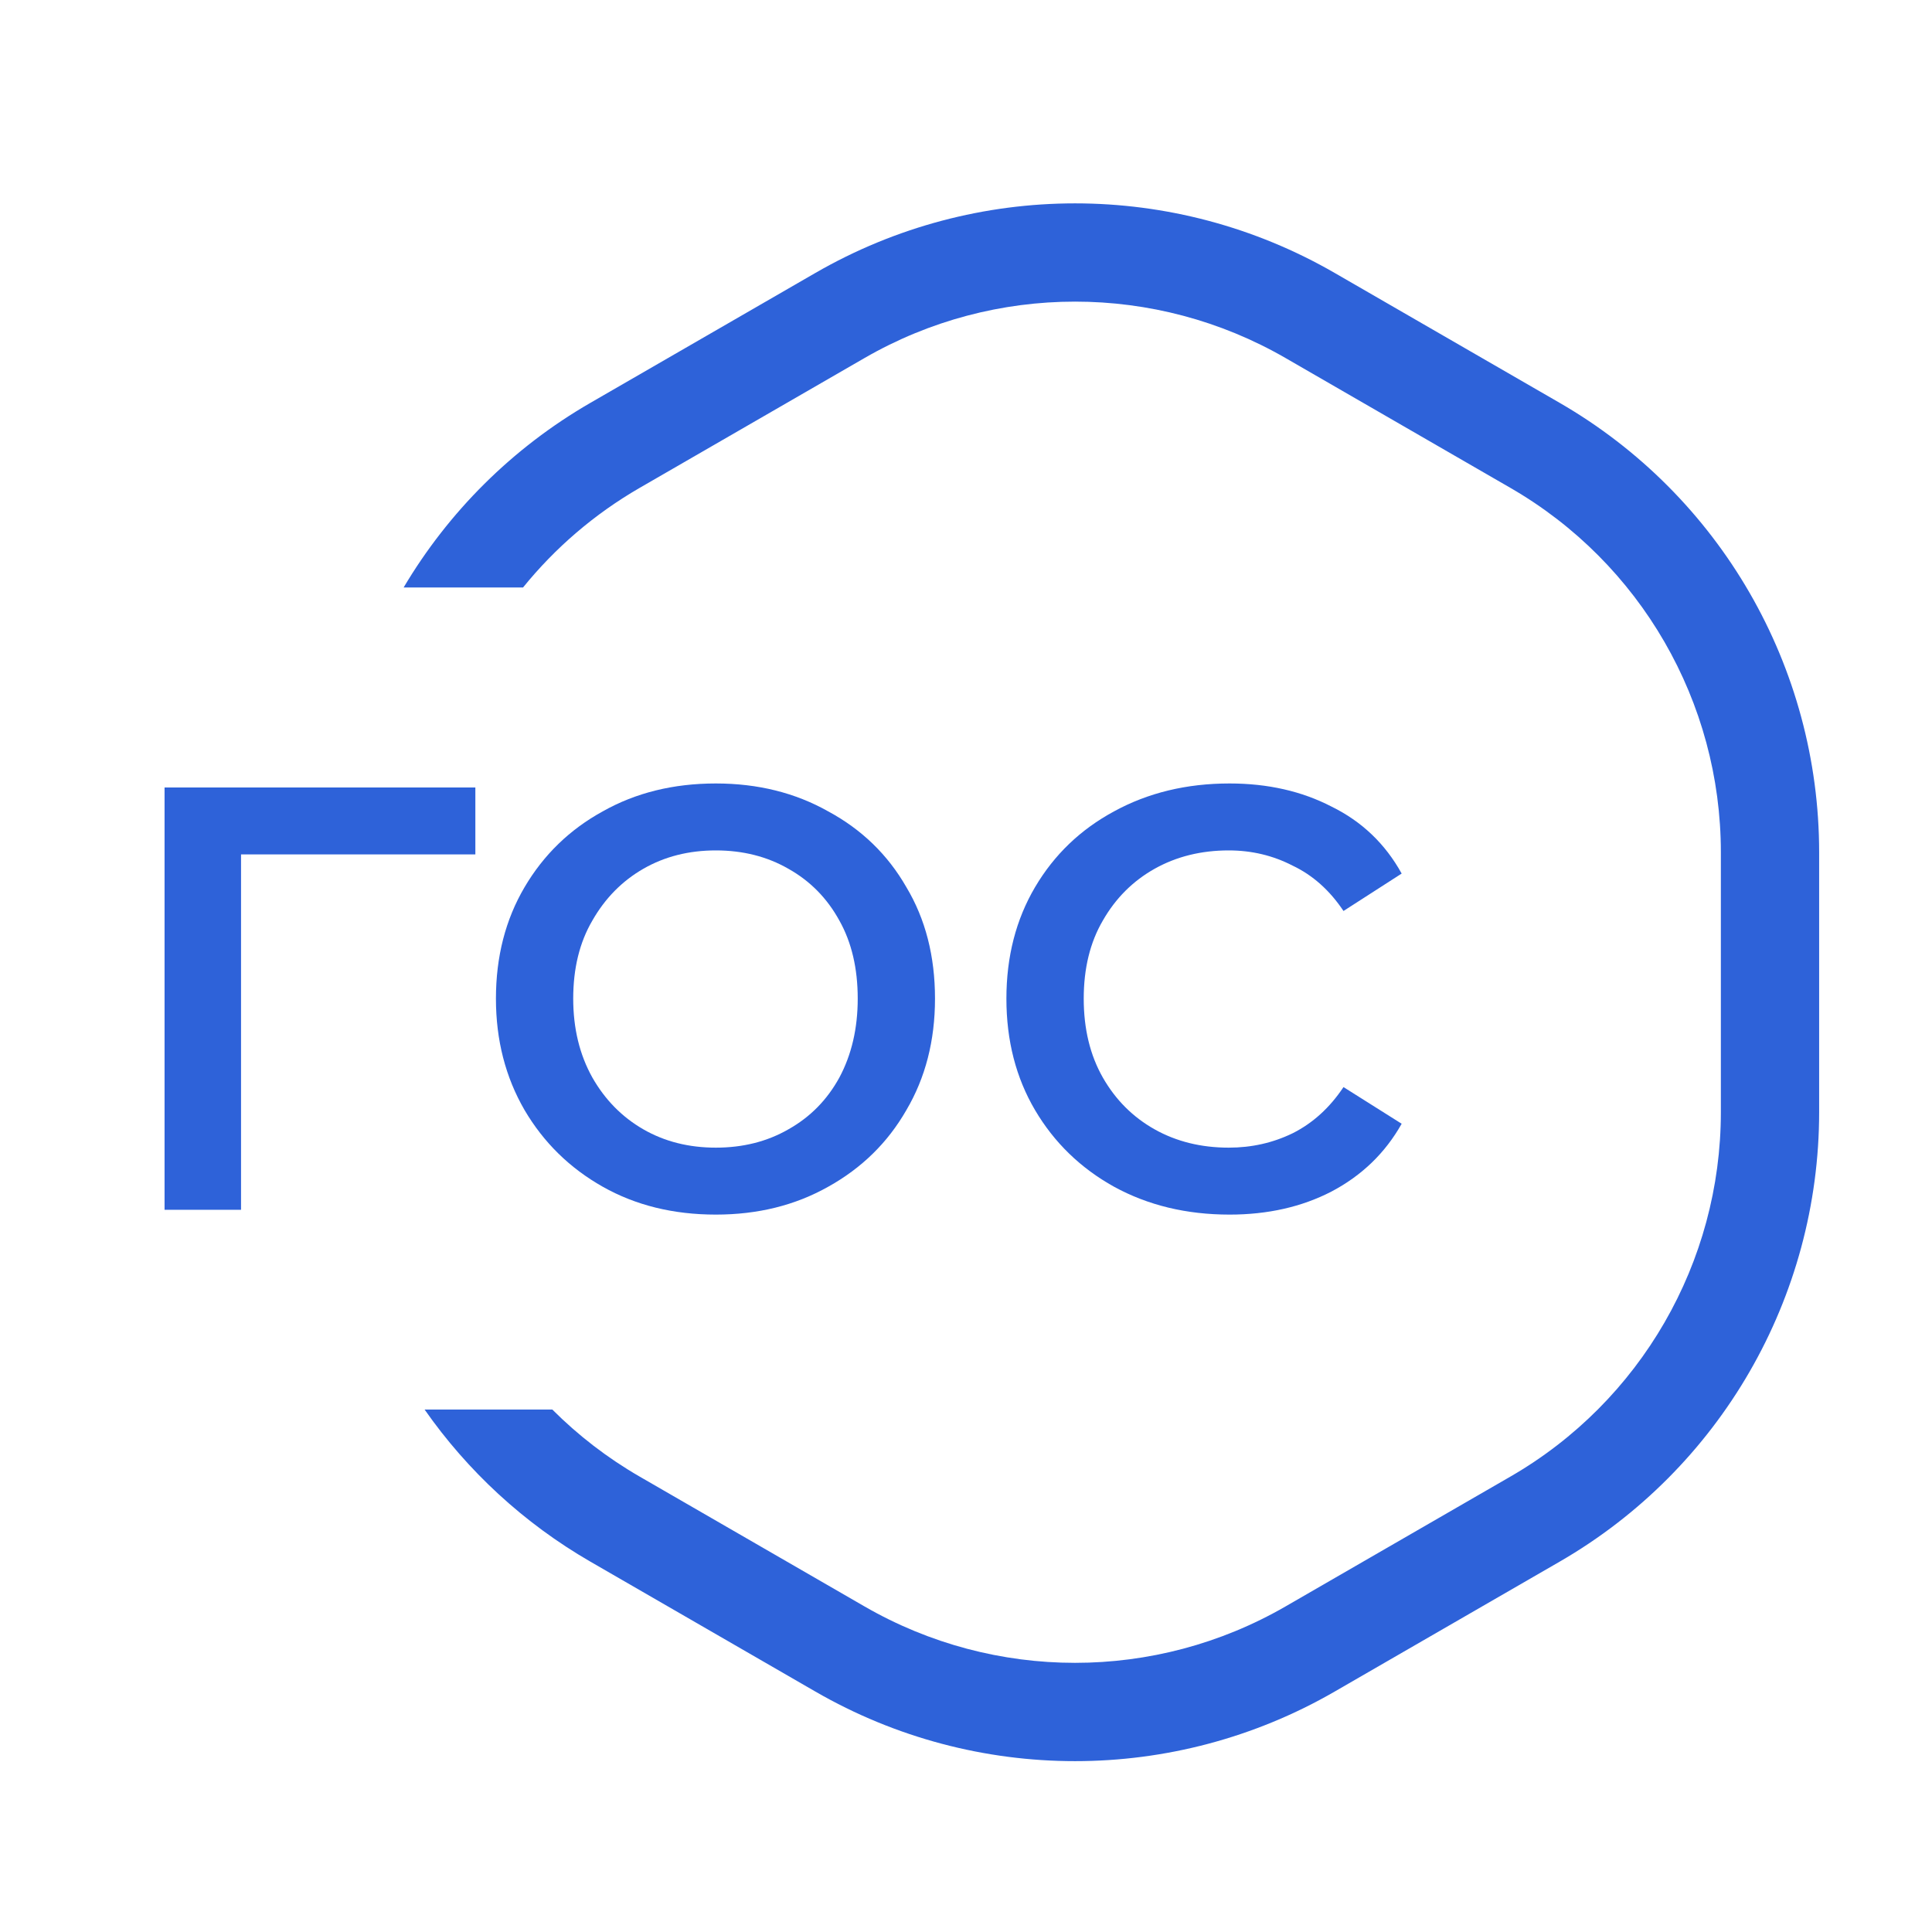 <?xml version="1.0" encoding="UTF-8"?> <svg xmlns="http://www.w3.org/2000/svg" width="46" height="46" viewBox="0 0 46 46" fill="none"> <path fill-rule="evenodd" clip-rule="evenodd" d="M30.607 8.524L35.962 11.616C39.063 13.406 40.973 16.715 40.973 20.295V26.478C40.973 30.059 39.063 33.367 35.962 35.157L30.607 38.249C27.506 40.039 23.686 40.039 20.585 38.249L15.23 35.157C14.46 34.712 13.763 34.174 13.15 33.56H10.109C11.129 35.019 12.467 36.264 14.06 37.184L19.415 40.276C23.24 42.484 27.952 42.484 31.777 40.276L37.132 37.184C40.957 34.976 43.313 30.895 43.313 26.478V20.295C43.313 15.879 40.957 11.798 37.132 9.59L31.777 6.498C27.952 4.29 23.24 4.29 19.415 6.498L14.06 9.59C12.192 10.668 10.674 12.194 9.61 13.988H12.453C13.214 13.048 14.15 12.24 15.23 11.616L20.585 8.524C23.686 6.734 27.506 6.734 30.607 8.524Z" fill="#2E62D9"></path> <path d="M3.918 28.805V18.749H11.318V20.343H5.303L5.739 19.926V28.805H3.918Z" fill="#2E62D9"></path> <path d="M17.044 28.919C16.032 28.919 15.134 28.698 14.35 28.255C13.566 27.812 12.946 27.205 12.491 26.433C12.036 25.649 11.808 24.764 11.808 23.777C11.808 22.778 12.036 21.893 12.491 21.121C12.946 20.349 13.566 19.749 14.35 19.319C15.134 18.876 16.032 18.654 17.044 18.654C18.044 18.654 18.935 18.876 19.72 19.319C20.517 19.749 21.136 20.349 21.579 21.121C22.034 21.88 22.262 22.765 22.262 23.777C22.262 24.776 22.034 25.662 21.579 26.433C21.136 27.205 20.517 27.812 19.72 28.255C18.935 28.698 18.044 28.919 17.044 28.919ZM17.044 27.325C17.689 27.325 18.265 27.18 18.771 26.889C19.29 26.598 19.694 26.187 19.985 25.656C20.276 25.112 20.422 24.486 20.422 23.777C20.422 23.056 20.276 22.436 19.985 21.918C19.694 21.387 19.29 20.976 18.771 20.685C18.265 20.394 17.689 20.248 17.044 20.248C16.399 20.248 15.824 20.394 15.318 20.685C14.812 20.976 14.407 21.387 14.104 21.918C13.8 22.436 13.648 23.056 13.648 23.777C13.648 24.486 13.8 25.112 14.104 25.656C14.407 26.187 14.812 26.598 15.318 26.889C15.824 27.18 16.399 27.325 17.044 27.325Z" fill="#2E62D9"></path> <path d="M29.275 28.919C28.25 28.919 27.333 28.698 26.524 28.255C25.727 27.812 25.101 27.205 24.645 26.433C24.19 25.662 23.962 24.776 23.962 23.777C23.962 22.778 24.19 21.893 24.645 21.121C25.101 20.349 25.727 19.749 26.524 19.319C27.333 18.876 28.25 18.654 29.275 18.654C30.186 18.654 30.995 18.838 31.704 19.205C32.425 19.559 32.981 20.09 33.373 20.799L31.988 21.69C31.659 21.197 31.255 20.837 30.774 20.609C30.306 20.368 29.8 20.248 29.256 20.248C28.598 20.248 28.01 20.394 27.491 20.685C26.973 20.976 26.562 21.387 26.258 21.918C25.955 22.436 25.803 23.056 25.803 23.777C25.803 24.498 25.955 25.124 26.258 25.656C26.562 26.187 26.973 26.598 27.491 26.889C28.01 27.18 28.598 27.325 29.256 27.325C29.8 27.325 30.306 27.211 30.774 26.984C31.255 26.743 31.659 26.377 31.988 25.883L33.373 26.756C32.981 27.452 32.425 27.989 31.704 28.369C30.995 28.736 30.186 28.919 29.275 28.919Z" fill="#2E62D9"></path> </svg> 